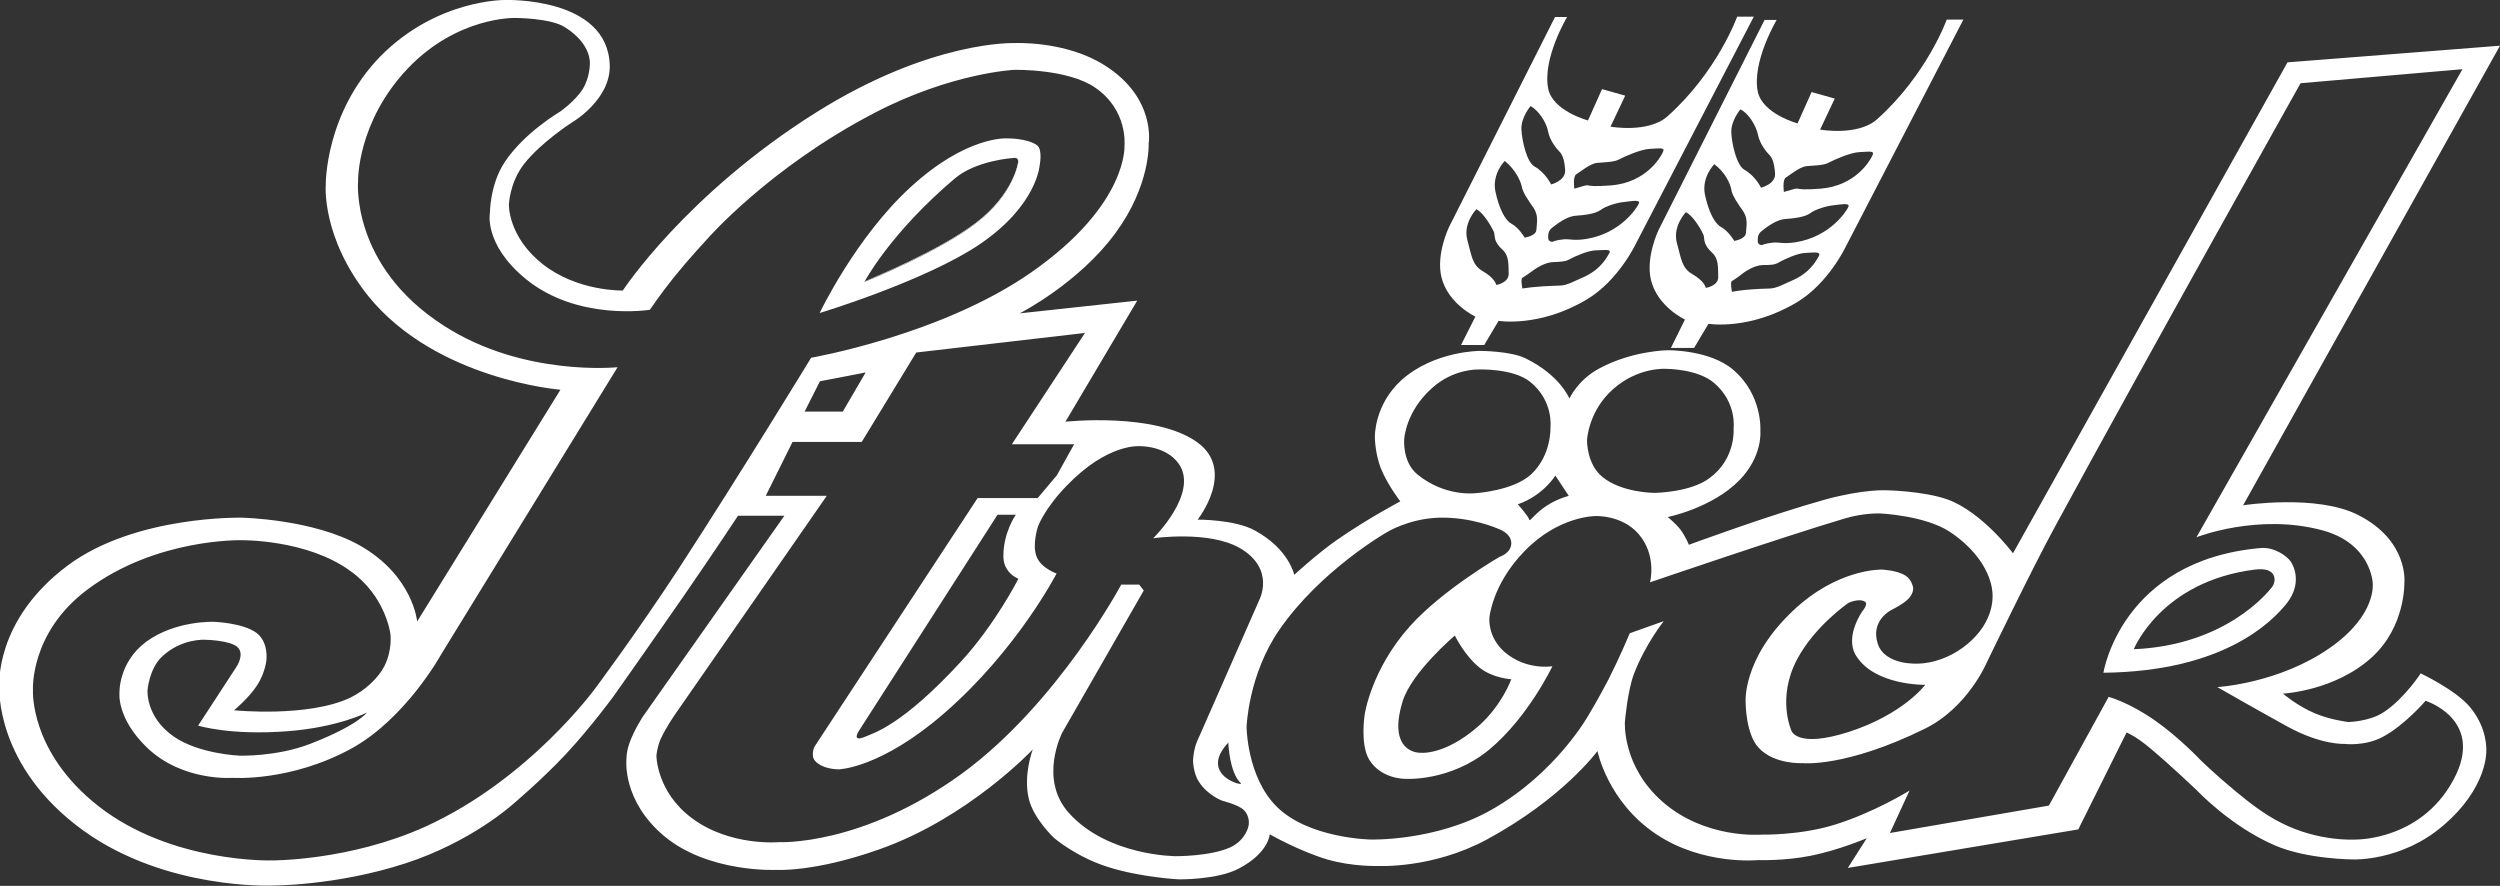 <?xml version="1.0" encoding="UTF-8"?>
<svg id="Ebene_1" xmlns="http://www.w3.org/2000/svg" version="1.1" viewBox="0 0 765.9 271.4">
  <rect x="0" y="0" width="765.9" height="271.4" fill="#333333" stroke="none"/>
  <!-- Generator: Adobe Illustrator 29.8.2, SVG Export Plug-In . SVG Version: 2.1.1 Build 3)  -->
  <defs>
    <style>
      .st0 {
        fill: #fff;
      }
    </style>
  </defs>
  <path class="st0" d="M317.7,44.5c-3-2.2-9.2-2.1-9.2-2.1,0,0-12.3-.9-29.5,14.9-16.8,15.3-27.9,38.6-27.9,38.6,0,0,32.4-9.8,49.1-21.1,17.5-11.9,18.3-24.1,18.3-24.1,0,0,1-4.9-.8-6.2ZM311.9,50s-1.3,9.6-13,18.5c-11.8,9-34.1,17.9-34.1,17.9,0,0,7.8-14.9,27.8-31.8,6.6-5.5,17.8-6.2,17.8-6.2,0,0,.9-.2,1.3.3s.2,1.3.2,1.3h0ZM701.7,171.9c-1.1-1.5-4.9-4.4-9.2-4-42.7,3.8-48.1,38.2-48.1,38.2,36.6-.4,51.5-15.4,56.2-21.3,4.7-6,2.2-11.4,1.1-12.9ZM696.1,179.8c-1.3,1.7-14.3,17.9-42.4,19.1,0,0,8.3-20.8,37.1-24.4,6.9-.9,6.6,3.6,5.3,5.3h0Z"/>
  <g>
    <path class="st0" d="M452,97l-4.4,8.7h7.1l4.4-7.4s12.6,2.1,27.1-6.6c9.7-5.8,15-17.1,15-17.1l36.1-69.5h-5.1s-6,16.8-21.3,30.5c-5.9,5.3-17.5,3.2-17.5,3.2l4.5-9.5-7.1-2-4.3,9.6s-10.9-2.9-12.2-9.8c-1.8-9.2,5.8-21.9,5.8-21.9h-3.7l-32.5,64.4s-4,8.3-2.3,15.3c2,8.2,10.4,12.1,10.4,12.1ZM493,77.6c-.7,1.2-2.6,5.1-8.3,7.5-1.8.7-4.5,2.4-6.9,2.4-8,.2-11.4.9-11.4.9,0,0-.6-3,0-3.3.6-.3,3.1-2.1,3.8-2.6s3.2-2.1,5.6-2.2c2.4-.1,3.8-.1,5.3-1,1.5-.8,5.3-2.5,7.7-2.6,2.4,0,5.1-.6,4.2.9ZM502.1,62.3c-.5,1.3-5.6,9.2-16.1,10.9-3.6.6-5.2,0-6.8.1-2.9.3-3.6.8-3.6.8,0,0-1.3,0-1.3-1.2s0-2.2,1.3-3.2,4.3-3.4,7.1-3.6,6.1-.6,7.7-1.8c1.6-1.2,5-2.2,7-2.4s5.2-.9,4.7.4ZM482.9,53.4c1.2-.7,4.2-3.3,6.4-3.5,2.1-.2,5.3-.2,6.8-1.1,1.5-.8,6.6-3.1,9.4-3.2,2.9-.1,4.8-.6,3.9,1.1-.8,1.7-5.2,9.2-15.8,10.1-10.6.8-4.3-1.1-11.3,1,0,0-.5-3.7.6-4.4ZM468.9,32.5c2.3,1.2,4.9,4.9,5.4,7.9.6,2.9,2.8,5.4,3.5,6.1.7.7,1.5,2.2,1.7,5.6.2,3.3-4.3,4.4-4.3,4.4,0,0-1.7-3.6-5.1-5.5-2.3-1.3-3.8-7.6-4-11.3s2.8-7.2,2.8-7.2ZM461,49.3c3.2,2.6,4.8,6,5.2,7.8.3,1.9,2.1,4.4,3.7,6.7,1.5,2.4.9,4.5.8,6.5,0,2-3.6,2.5-3.6,2.5,0,0-1.7-3-4.1-4.3-1.9-1-3.8-4.7-4.9-10-1-5.3,2.9-9.2,2.9-9.2ZM452.3,64.1c2.4,1.2,4.9,5.9,5.4,7,.4,1.2-.3,2.8,2.6,5.4,2.1,1.9,1.8,4.6,1.9,7.4,0,2.8-3.8,3.4-3.8,3.4,0,0-.3-2-4.1-4.2-3.3-1.9-3.4-4.6-4.8-9.7-1.3-5.1,2.8-9.3,2.8-9.3Z"/>
    <path class="st0" d="M596.4,6s-6,16.8-21.3,30.5c-5.9,5.3-17.5,3.2-17.5,3.2l4.5-9.5-7.1-2-4.3,9.6s-10.8-2.9-12.2-9.8c-1.8-9.1,5.8-21.9,5.8-21.9h-3.7l-32.5,64.4s-4,8.3-2.3,15.3c2,8.2,10.4,12.1,10.4,12.1l-4.3,8.7h7.1l4.4-7.4s12.6,2.1,27.1-6.6c9.7-5.8,15-17.1,15-17.1l36-69.5h-5.1ZM533.2,33.5h0c2.3,1.1,4.8,4.8,5.4,7.9.6,2.9,2.8,5.4,3.5,6.1.7.7,1.5,2.2,1.7,5.6.3,3.3-4.3,4.4-4.3,4.4,0,0-1.7-3.6-5.1-5.5-2.3-1.3-3.8-7.6-4-11.3-.2-3.7,2.8-7.2,2.8-7.2h0ZM522.6,88.2s-.3-2-4.1-4.2c-3.3-1.9-3.4-4.6-4.8-9.7-1.3-5.1,2.8-9.3,2.8-9.3h0,0c2.5,1.3,5,6,5.4,7,.4,1.2-.3,2.7,2.6,5.4,2.1,1.9,1.8,4.6,1.9,7.4.1,2.8-3.8,3.4-3.8,3.4ZM527.2,69.5c-1.9-1-3.8-4.7-4.9-10-1-5.3,2.9-9.2,2.9-9.2h0,0c3.3,2.5,4.9,5.9,5.2,7.8s2.1,4.4,3.7,6.7c1.5,2.4.9,4.5.8,6.5s-3.6,2.5-3.6,2.5c0,0-1.7-3-4.1-4.3ZM557.2,78.5c-.7,1.2-2.6,5.1-8.3,7.5-1.8.7-4.5,2.4-6.9,2.4-7.9.2-11.4,1-11.4,1h0,0s-.6-3,0-3.3,3.1-2.1,3.8-2.7c.7-.5,3.2-2.1,5.6-2.2,2.4,0,3.8,0,5.3-1,1.5-.8,5.3-2.6,7.7-2.7,2.4-.1,5.1-.6,4.2,1ZM566.3,63.3c-.5,1.3-5.6,9.2-16.1,10.9-3.6.6-5.3,0-6.8.1-2.9.3-3.6.8-3.6.8h0s-1.3,0-1.3-1.2,0-2.2,1.3-3.2,4.3-3.4,7.1-3.6,6.1-.6,7.7-1.8c1.6-1.2,5-2.2,7-2.4s5.2-.9,4.7.4ZM573.6,47.7c-.8,1.7-5.2,9.2-15.8,10.1-10.6.8-4.2-1.1-11.3,1h0s-.5-3.7.6-4.4c1.2-.7,4.2-3.3,6.4-3.5,2.1-.2,5.3-.2,6.8-1.1,1.5-.8,6.6-3.1,9.4-3.2,2.9-.1,4.8-.6,3.9,1.1Z"/>
  </g>
  <g>
    <path class="st0" d="M756.6,216.5h0c-4.4-5.2-15-10.2-15-10.2,0,0-4.9,7.6-11.2,11.8-4.4,3-11,3.1-11,3.1,0,0-5.7-.7-10.3-2.7-5.4-2.3-9.7-6-9.7-6,0,0,15.9-.8,27.2-11.1,10.4-9.4,10-22.9,10-22.9,0,0,1.4-12.8-14.1-20.7-12.7-6.5-35.3-3-35.3-3L765.9,14l-65.1,5.1-84.1,150.4s-9.5-12.7-20.1-16.5c-7.4-2.6-18.7-2.8-18.7-2.8,0,0-6.8-.4-18.6,2.8-17.3,4.8-41.9,13.9-41.9,13.9,0,0-1-2.6-2.7-4.8-1.6-2-3.8-3.7-3.8-3.7,0,0,13.6-2.7,22-11.3,7.2-7.4,6.4-15.1,6.4-15.1,0,0,.8-10.9-8.3-18.7-7.2-6.2-20.1-6-20.1-6,0,0-10.7.1-20.8,5.5-6.7,3.5-9.3,9.3-9.3,9.3,0,0-2.8-7.1-13.4-12.3-4.6-2.3-14.1-2.3-14.1-2.3,0,0-13.9,0-23.9,8.9-8.5,7.7-8.2,17.5-8.2,17.5,0,0,0,4.8,1.8,9.5,2.1,5.2,6,10.2,6,10.2,0,0-9.9,5.2-19.4,11.8-5.9,4.1-13.1,10.7-13.1,10.7,0,0-1.6-7.9-12.1-13.6-6.2-3.4-17.5-3.3-17.5-3.3,0,0,11.9-15-.1-23.7-12.9-9.3-40.4-6.3-40.4-6.3l22-37.1-36,3.9s18.1-9.2,29.4-24.7c10.7-14.6,10.1-27.3,10.1-27.3,0,0,2.4-14-13.5-24-12-7.6-27.6-6.8-27.6-6.8,0,0-25.3-1-60.7,21.2-40,25.1-59.3,54.6-59.3,54.6,0,0-13.9.4-24.7-8.2-10.5-8.4-10.2-18.1-10.2-18.1,0,0,.2-6.7,4.6-12.4,5.3-6.8,14.9-12.9,14.9-12.9,0,0,11.6-6.8,11.4-17.3C186.3-1.1,154.7,0,154.7,0,154.7,0,133.9-.3,116.6,17.2c-17.1,17.5-16.8,39.4-16.8,39.4,0,0-1.4,16.1,13.1,34.2,20.8,25.6,58.8,28.6,58.8,28.6l-43.9,71s-1.2-13.9-17.4-23.2c-14.4-8.2-36.3-8.6-36.3-8.6,0,0-32.6-.8-53.3,14.6C-1.9,190.1-.2,210.4-.2,210.4c0,0-1.5,24.4,25.8,44.1,25.3,18.2,57.7,16.8,57.7,16.8,0,0,19.7.1,40.9-6.8,20.3-6.6,32.9-18.1,32.9-18.1,0,0,8.6-7.2,16.3-15.4,7.7-8.3,14.5-17.6,14.5-17.6,0,0,11.6-16.4,21.9-31.3,8.7-12.6,16.3-24.1,16.3-24.1h14.2l-43.4,61.6s-2.7,4.2-4,7.9c-1.1,2.9-1,5.5-1,5.5,0,0-1.2,12.3,11.4,23,13.6,11.5,34.5,10.5,34.5,10.5,0,0,11.6.8,31.6-6.3,27.3-9.6,47-30.6,47-30.6,0,0-3,7.8-1.2,15.2,1.5,6.1,7.7,11.9,7.7,11.9,0,0,6.7,5.8,16.5,8.9,10,3.2,21.7,3.8,21.7,3.8,0,0,11.8.2,18.4-3.3,9.2-4.8,9.5-10.5,9.5-10.5,0,0,8.9,5.1,17.6,7.7,7.9,2.3,15.7,2,15.7,2,0,0,16.5.9,33.2-8.1,23.3-12.6,33.9-27.1,33.9-27.1,0,0,3.1,15.5,17.9,25.4,14.4,9.7,31.3,8,31.3,8,0,0,7.9.3,16-1.3,8.6-1.7,17.3-5.4,17.3-5.4l-5.8,9.1,70.6-11.8,14.8-29.7s2.8,1.1,7.2,4.8c6,5,14.3,12.9,14.3,12.9,0,0,10.2,10.9,23.7,16.8,10,4.4,24.3,4.4,24.3,4.4,0,0,14.7.6,27.4-10.3,13.9-11.8,13.3-23,13.3-23,0,0,.5-6.9-5.1-13.5ZM486.2,134.8s.4-8.9,8-15.6c7.8-6.9,16.3-6.2,16.3-6.2h0s9.6,0,14.6,4.3c7.1,6,6,14,6,14,0,0,.8,9.2-7.4,15.2-5.9,4.4-16.8,4.5-16.8,4.5,0,0-10.1,0-16-4.9-4.9-4-4.7-11.3-4.7-11.3ZM476.5,145.7l4.1,6.2c-9.2,2.6-11.9,8.5-12.1,7.3-.2-1-3.5-4.7-3.5-4.7,7.8-2.7,11.5-8.8,11.5-8.8ZM430.2,134.5s.4-8.4,8.5-15.6c6.5-5.9,14-5.7,14-5.7,0,0,10.8-.5,16.1,3.8,7.2,5.8,6.2,13.9,6.2,13.9,0,0,.4,8.5-5.9,14.4-5.5,5.1-17.1,5.8-17.1,5.8,0,0-9.2,1.2-17.7-5.7-4.8-3.9-4.1-10.9-4.1-10.9ZM208,174.1c-13.1,20-25.5,36.6-25.5,36.6,0,0-20.3,28.1-52.3,42.6-23.3,10.5-47,10.3-47,10.3,0,0-30.6.9-53-16.6-21.2-16.6-20.1-35.5-20.1-35.5,0,0-1.1-17.6,16.7-30.9,21.1-15.8,47.2-15.1,47.2-15.1,0,0,20-.3,33.3,9.4,10.9,7.7,12.3,19.3,12.3,19.3,0,0,.7,4.7-1.8,9.8-1.8,3.6-5.9,7.5-10.4,9.7-13,6.2-35.7,3.9-35.7,3.9,0,0,4.6-3.8,7.1-7.7,2.4-3.7,2.8-7.5,2.8-7.5,0,0,.8-5.6-3-8.5-4.2-3.1-13-3.4-13-3.4,0,0-11.8-.5-20.8,6.1-8.6,6.4-8.2,15.7-8.2,15.7,0,0-.9,7.7,8.4,16.7,10.9,10.5,26.2,9.3,26.2,9.3,0,0,17.7,1.3,36.5-9,16.7-9.2,27.5-28.9,27.5-28.9l54-87.9s-28.9,3-53.2-12.7c-28.7-18.4-26.3-44.3-26.3-44.3,0,0-.4-18.1,15.3-34.6,15.2-15.9,32.8-15.4,32.8-15.4,0,0,10.8,0,15.2,2.8,8.5,5.3,7.7,11.4,7.7,11.4,0,0,0,4-2.1,7.5-2.4,3.8-7,7-7,7,0,0-11,6.4-17,15.5-4.5,6.8-4.5,15.4-4.5,15.4,0,0-2,9.7,10.9,20.3,15.9,13.1,38.1,9.5,38.1,9.5,0,0,3.3-4.9,7.4-10,4.6-5.7,10.1-11.6,10.1-11.6,0,0,18.9-21.8,51.1-38.6,23.7-12.4,43-13.3,43-13.3,0,0,16.4-.4,24.9,5.5,10,6.9,8.9,17.6,8.9,17.6,0,0,1.3,18.1-28.5,38.9-27.6,19.3-67.5,26.2-67.5,26.2,0,0-21.7,35.6-40.5,64.5ZM112.4,218.3s-2.7,3.9-17.4,9.6c-10.4,4-21.7,3.6-21.7,3.6,0,0-12.3-.5-20-5.8-8.8-6.1-8.1-14.3-8.1-14.3,0,0,.5-6.5,4.4-10.2,6-5.7,13.2-5.2,13.2-5.2,0,0,7.5.1,9.9,2.2,2.4,2.1-.2,6-.2,6l-11.8,18.1s9.8,3.1,27.6,1.7c15.3-1.2,24.1-5.7,24.1-5.7ZM265.2,114.1l-7,12h-11.7l4.7-9.3,5.8-1.1,8.2-1.6ZM382.5,253s-.7,4.3-5.6,6.6c-6.2,2.8-16.7,2.7-16.7,2.7,0,0-20.8,0-32.7-13.2-9.4-10.4-2.1-24.6-2.1-24.6l25-43.6-1.4-1.8h-5.5s-19.4,36.4-48.8,57.9c-30.7,22.3-56,21-56,21,0,0-15.1,1.4-26.8-7.4-10.8-8.1-10.8-19.1-10.8-19.1,0,0,.2-2.6,1.3-5.1,1.7-3.7,4.6-7.8,4.6-7.8l46.3-66.7h-18.7l8.2-16.5h21.2l16.7-27.4,51.7-6-22.4,34.1h19.1c0-.1-5.3,9.5-5.3,9.5l-5.9,7h0-18.4c0,0-50,76.2-50,76.2,0,0-1.2,2.7.2,4.3,2.4,2.7,7.3,2.6,7.3,2.6,0,0,12.9-.3,32.4-17.3,22.3-19.4,34.3-42.7,34.3-42.7,0,0-4.7-1.6-6.1-5.1-1.5-3.7.4-9.3.4-9.3,0,0,1.9-5.4,8.8-12.5,12.7-13.2,22.5-12.1,22.5-12.1,0,0,8-.2,11.9,5.5,6.1,9-7.9,22.7-7.9,22.7,0,0,17.2-2.5,26.7,3.1,10.8,6.4,5.8,15.8,5.8,15.8l-18.2,41.4s-.9,1.8-1.4,3.4c-.6,2.2-.7,4.3-.7,4.3,0,0,0,3.9,1.8,6.6,2.6,4.1,7.1,5.8,7.1,5.8,0,0,4.9,1.2,6.6,2.8,2.2,2.2,1.5,4.9,1.5,4.9ZM312,177.3s-7.1,14-17.7,25.5c-17.9,19.4-26.5,21.7-29,22.8-4.8,2.1-2.1-1.8-2.1-1.8l42.4-66.1h5.6s-3.9,5.5-3.8,12.9c.1,5.1,4.6,6.7,4.6,6.7ZM376.3,227.5s.3,9.1,3.8,12.4c1.5,1.3-13.2-2.3-3.8-12.4ZM752.5,237.2c-9.7,20.4-30.8,20-30.8,20,0,0-11.3.8-22.8-5.1-4.9-2.4-9.8-6.2-13.9-9.6-6.2-5.1-10.7-9.5-10.7-9.5,0,0-6.7-7.1-14-12.2-8.3-5.8-14.3-7.3-14.3-7.3l-18.3,33.3-48.7,8.4,6-13s-11.1,6.9-23.4,10.6c-10.6,3.2-22.2,2.9-22.2,2.9,0,0-17,1.4-30.1-10.1-12.4-10.9-11.5-24.4-11.5-24.4,0,0,.8-9.6,2.8-14.8,3.5-9.1,9.1-16.1,9.1-16.1l-10.4,3.7s-3.1,7.4-6.5,14.1c-3,5.8-6.2,11.1-6.2,11.1,0,0-9.9,17.7-29.7,28.9-17.1,9.7-37,9.1-37,9.1,0,0-19.1-.3-28.9-10.2-9-9.1-9.1-24.3-9.1-24.3,0,0,.5-15.9,10-29.7,12.6-18.3,32.9-29.9,32.9-29.9,0,0,6.7-4.2,16-4.5,10-.3,18.2,3.4,18.2,3.4,0,0,4,1.3,4,4.4s-3.6,4.2-3.6,4.2c0,0-17.5,10.1-27.5,21.3-11.8,13.2-13.8,26.9-13.8,26.9,0,0-1.5,9.2,1.4,14,3.7,5.9,10.9,5.8,10.9,5.8,0,0,13.8,1,25.9-9,11.9-9.9,19.3-25.5,19.3-25.5,0,0-7.9,1.4-14.6-4.3-5.4-4.7-4.7-10.6-4.7-10.6,0,0,.8-10.1,10.7-20.3,10.5-10.9,21.8-10.8,21.8-10.8,0,0,8.1-.4,13.2,5.5,5.7,6.6,3.5,14.8,3.5,14.8,0,0,40.6-13.9,59.8-19.6,5.7-1.7,10.7-1.5,10.7-1.5,0,0,13.7.6,21.3,5.6,13.1,8.7,13.1,18.7,13.1,18.7,0,0,1.1,7.4-6.2,14.4-7.8,7.5-16.5,7.3-16.5,7.3,0,0-10.1.7-12.4-6-2.4-7.2,4.1-10.4,4.1-10.4,0,0,3.7-1.8,5.3-3.5,1.7-1.8,1.4-3.4,1.4-3.4,0,0-.4-2.5-2.4-3.7-2.6-1.6-7.1-1.8-7.1-1.8,0,0-13.7-.5-27.6,12.9-15.4,14.7-14.2,27.9-14.2,27.9,0,0,0,9.6,4,13.8,4.8,5.2,13.5,4.7,13.5,4.7,0,0,13.1,1.4,37.3-10.5,13.3-6.5,19.1-20.4,19.1-20.4,0,0,13.9-28.8,21-41.8,28.3-52.1,75.1-135.6,75.1-135.6l49.6-4.3-81.5,143.4s18.9-7.5,38.7-2.1c14.9,4.1,15.3,16.1,15.3,16.1,0,0,1.4,9.7-13,19.8-15.6,11-34.6,12.1-34.6,12.1,0,0,11.5,6.6,21.5,12.1,10.4,5.7,17.4,5.3,17.4,5.3,0,0,6.2.8,11.7-2.1,6.8-3.6,13.2-11.1,13.2-11.1h0s17.3,5.4,9.4,22.5ZM453.5,204.7c4,3.1,9.5,3.4,9.5,3.4,0,0-2.8,7.9-10,14.3-10.7,9.4-18.2,8.2-18.2,8.2,0,0-9.9,0-5.1-15.7,2.7-8.9,16-20.2,16-20.2,0,0,3.1,6.4,7.8,10ZM566.5,224.2c-16.2,5.2-17.7-.4-17.7-.4,0,0-4.5-9.9,1.7-21.7,5.4-10.3,15.8-17.4,15.8-17.4,0,0,3.1-1.5,5-.4,1.2.7-.7,2.9-.7,2.9,0,0-5.7,7.9-1.9,13.8,5.8,9.1,21.1,8.8,21.1,8.8,0,0-6.5,8.9-23.3,14.4h0Z"/>
    <path class="st0" d="M311.9,50h0s0,0,0-.2c0,0,0,0,0,0,0,0-1.3,9.6-13,18.5-11.4,8.7-32.7,17.3-34,17.9,0,0,0,.1,0,.1,0,0,22.3-8.9,34.1-17.9,11.7-8.9,13-18.5,13-18.5Z"/>
    <path class="st0" d="M698.5,182.3s2.9-3.6,1.5-6.8c-2.2-4.7-6.8-4.4-6.8-4.4,0,0,0,0,0,0,1.1,0,4.6.5,6.4,4.4,1.4,3.2-1.5,6.8-1.5,6.8,0,0-5.8,8.2-20.3,14.7-10.4,4.7-26.1,5.5-28.8,5.6,0,0,0,0,0,0,0,0,17.8-.5,29.1-5.7,14.5-6.5,20.4-14.6,20.4-14.6Z"/>
  </g>
</svg>